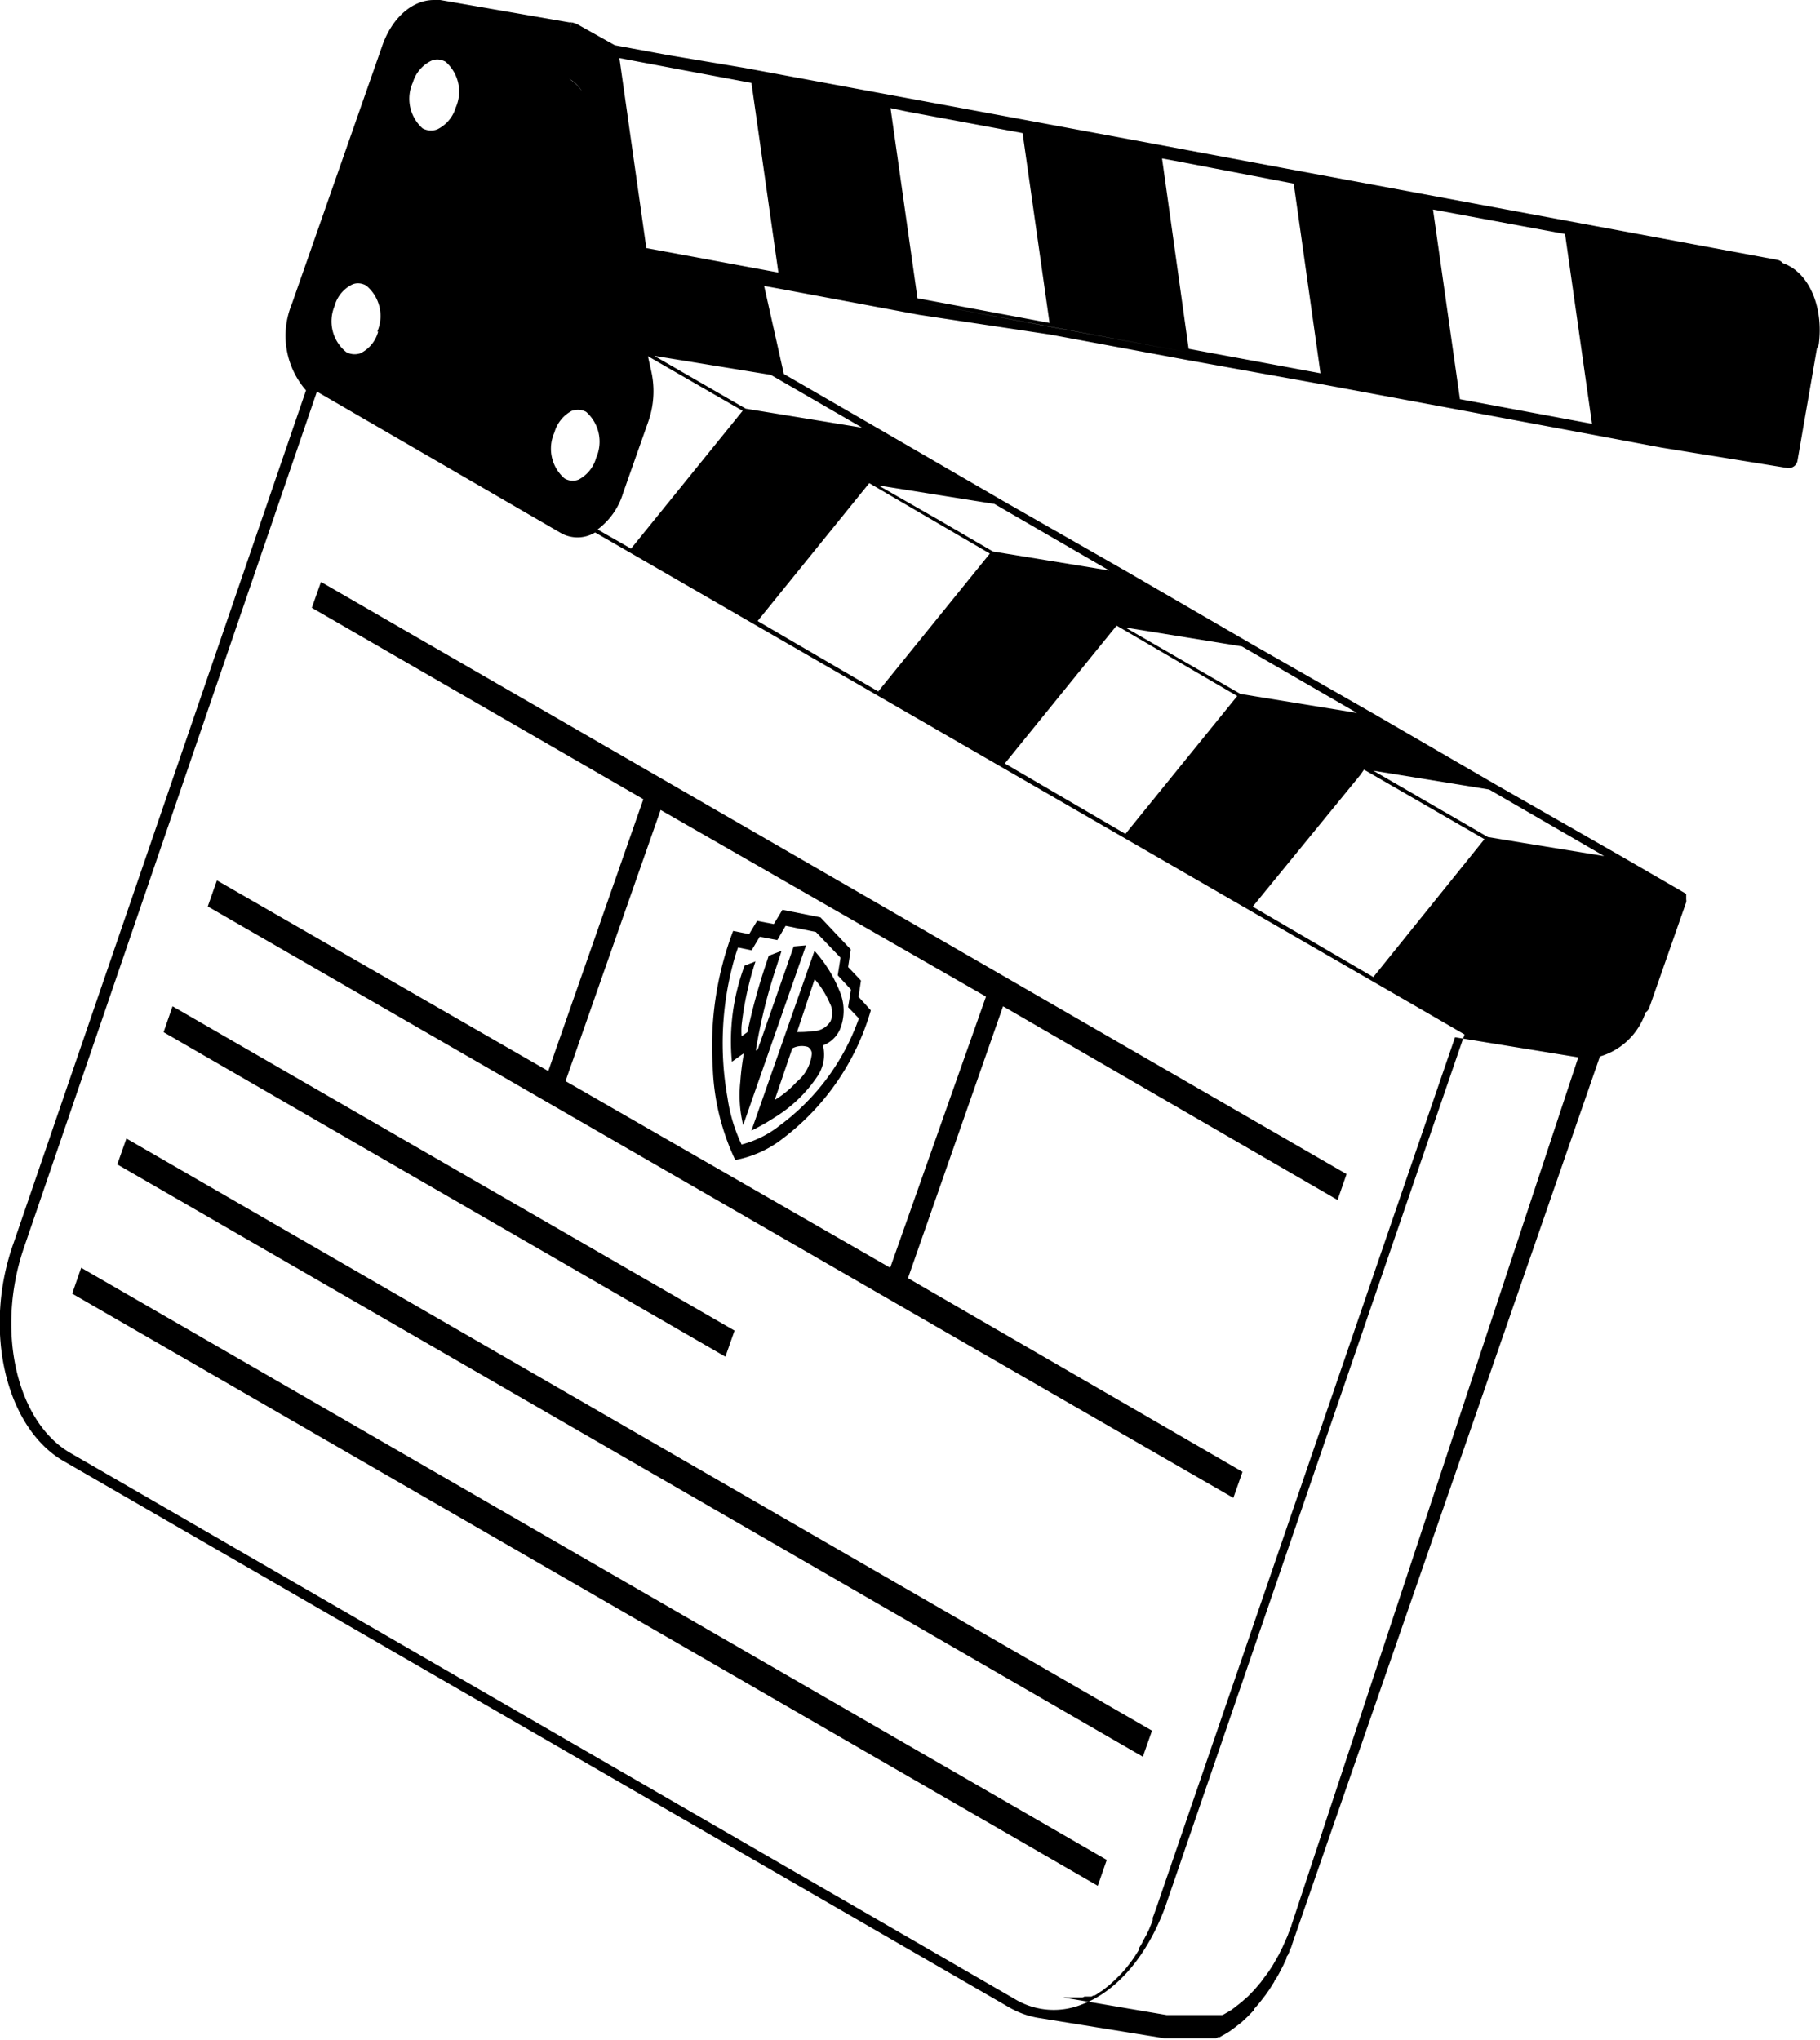 <svg xmlns="http://www.w3.org/2000/svg" viewBox="0 0 103.37 115.86"><defs><style>.cls-1{fill:none;}</style></defs><g id="Layer_2" data-name="Layer 2"><g id="Layer_1-2" data-name="Layer 1"><path class="cls-1" d="M25.44.59l-.05,0,0,0h0l0,0,.22.11Z"/><path class="cls-1" d="M25.24.51l0,0h0l-.13,0h0l.21.07Z"/><polygon class="cls-1" points="35.25 13.81 35.25 13.81 34.16 8.97 35.25 13.81"/><polygon class="cls-1" points="27.71 1.87 27.56 1.78 30.06 2.25 27.56 1.78 27.56 1.78 27.71 1.87"/><path class="cls-1" d="M25,.44h0L25,.42h0Z"/><path class="cls-1" d="M32.48,1.7l-.07,0h0Z"/><polygon class="cls-1" points="27.56 1.78 27.56 1.78 34.73 2.95 27.56 1.78 25.63 0.69 27.56 1.78 27.56 1.78"/><path class="cls-1" d="M16.9,20.7a2.9,2.9,0,0,0,1,1.34A2.9,2.9,0,0,1,16.9,20.7Z"/><path class="cls-1" d="M17.85,22v0L1.14,70.73l16.7-48.67Z"/><path class="cls-1" d="M24.64.4h0Z"/><path class="cls-1" d="M20.4,16.09a.83.83,0,0,0-.34.07,1.91,1.91,0,0,0-1,1.23A2.24,2.24,0,0,0,19.58,20a1,1,0,0,0,.81.06,1.93,1.93,0,0,0,1-1.23,2.24,2.24,0,0,0-.57-2.61A.94.94,0,0,0,20.4,16.09Z"/><path class="cls-1" d="M17,17.41,22.07,2.76,17,17.41a5.11,5.11,0,0,0-.21,2.69A5.11,5.11,0,0,1,17,17.41Z"/><path class="cls-1" d="M33.13,5.27v0l.12.21h0Z"/><polygon class="cls-1" points="90.42 24.07 88.89 13.29 86.34 12.82 81.39 11.9 82.92 22.67 90.42 24.07"/><polygon class="cls-1" points="52.11 16.94 59.61 18.34 58.08 7.56 51.53 6.34 50.59 6.17 51.43 12.14 52.11 16.94"/><path class="cls-1" d="M42.17,23.33l-5.38-3.1.2.9A5.19,5.19,0,0,1,36.8,24L35.39,28a4,4,0,0,1-1.46,2l1.9,1.09Z"/><polygon class="cls-1" points="65.99 9.03 66.7 14.04 67.52 19.81 75.01 21.2 73.48 10.43 66.7 9.16 65.99 9.03"/><path class="cls-1" d="M93.23,57.06h0Z"/><polygon class="cls-1" points="70.64 9.53 65.36 8.54 65.36 8.54 65.36 8.54 70.64 9.53"/><path class="cls-1" d="M33.38,5.76h0a1.89,1.89,0,0,0-.11-.25l0,0,0,0c0,.08.07.16.11.25Z"/><path class="cls-1" d="M45.87,59.46a1.16,1.16,0,0,0-.89.08l-1,2.93A5.44,5.44,0,0,0,45.3,61.4a2.34,2.34,0,0,0,.79-1.59A.49.49,0,0,0,45.87,59.46Z"/><path class="cls-1" d="M33,5.11a.76.76,0,0,1,.08.11h0L33,5.1a2.22,2.22,0,0,0-.53-.53l-.15-.1h0l.15.1A2.31,2.31,0,0,1,33,5.11Z"/><path class="cls-1" d="M31.44,24.56A2.24,2.24,0,0,0,32,27.17a.9.9,0,0,0,.8.07,2,2,0,0,0,1-1.24,2.26,2.26,0,0,0-.57-2.61.93.93,0,0,0-.46-.12,1.12,1.12,0,0,0-.35.06A2,2,0,0,0,31.44,24.56Z"/><polygon class="cls-1" points="44.21 15.47 42.68 4.7 38.89 3.99 35.18 3.3 36.71 14.08 44.21 15.47"/><path class="cls-1" d="M24,7.29a1,1,0,0,0,.81.06,2,2,0,0,0,1.05-1.23,2.25,2.25,0,0,0-.57-2.61,1,1,0,0,0-.46-.13.87.87,0,0,0-.35.07,2,2,0,0,0-1.05,1.23A2.25,2.25,0,0,0,24,7.29Z"/><polygon class="cls-1" points="84.5 47.54 86.52 47.87 91.11 48.62 84.58 44.84 77.96 43.77 83.49 46.96 84.5 47.54"/><polygon class="cls-1" points="77.97 55.49 84.31 47.66 77.47 43.71 77.27 43.95 71.12 51.54 77.97 55.49"/><polygon class="cls-1" points="73.57 39.94 77.07 40.51 70.53 36.73 63.91 35.66 70.45 39.43 73.57 39.94"/><path class="cls-1" d="M90.42,59.53h0Z"/><polygon class="cls-1" points="57.07 43.43 63.92 47.38 70.27 39.55 63.42 35.6 62.55 36.67 57.07 43.43"/><path class="cls-1" d="M66.31,108.31l-.09.24a1.8,1.8,0,0,1-.08.21v0l0,.09,0,.06a1.67,1.67,0,0,1-.08.2l-.07.17h0l0,0-.06.15-.08.16a1.24,1.24,0,0,1-.1.2l-.08.15c0,.07-.07.13-.1.2l-.08.14-.14.23,0,.09v0L65,111l0,0c-.06.1-.13.19-.19.28l-.08.1c-.06.09-.13.17-.2.26l0,0,0,0c-.1.13-.2.24-.3.35v0l0,0c-.15.15-.27.28-.39.39h0l-.25.23-.08.07-.18.14,0,0,0,0,0,0-.11.09-.11.08,0,0-.1.06-.1.07h0v0h0l-.09.06-.12.07,0,0-.07,0h0l-.11.06-.05,0-.09,0-.07,0-.09,0h0l-.09,0-.11.05-.06,0h0l0,0h0l-.1,0-.07,0-.09,0-.09,0-.1,0-.07,0-.11,0-.07,0-.08,0h-.11l-.08,0h-.08l5.88,1,.25,0H67.6l.08,0h.1l.08,0,.07,0,.1,0,.08,0,.07,0,.1,0,.08,0,.07,0,.1,0,.09,0,.06,0,.1,0,.09,0,0,0,.11,0,.09,0,0,0,.11-.05.1-.06,0,0,.11-.06.09-.06,0,0,.11-.06.09-.07h0l.12-.09.1-.08.13-.1.17-.14.08-.07.25-.22.36-.37,0,0,.28-.33.07-.08.19-.26.07-.09.2-.27,0,0,.21-.32.06-.1.13-.23.08-.14.11-.19.07-.15a1.86,1.86,0,0,0,.1-.2,1,1,0,0,0,.07-.15l.09-.2a1.11,1.11,0,0,0,.07-.16l.09-.2.06-.17a1.8,1.8,0,0,0,.08-.21l0,0c0-.06,0-.12.07-.19l17-49.51-7-1.14Z"/><polygon class="cls-1" points="94.58 25.04 94.58 25.04 94.58 25.04 94.58 25.04 94.58 25.04"/><path class="cls-1" d="M67.74,115.39l.08,0h0Z"/><polygon class="cls-1" points="49.88 39.27 56.22 31.44 49.37 27.49 43.03 35.32 49.88 39.27"/><polygon class="cls-1" points="75.11 21.42 67.41 19.99 59.71 18.56 67.41 19.99 75.11 21.42 82.82 22.85 82.82 22.85 82.82 22.85 75.11 21.42"/><polygon class="cls-1" points="44.3 15.69 42.61 15.38 44.3 15.69 52.01 17.12 59.71 18.56 52.01 17.12 44.3 15.69"/><polygon class="cls-1" points="42.06 23.04 42.36 23.21 45.91 23.79 48.97 24.29 43.78 21.29 37.16 20.21 42.06 23.04"/><polygon class="cls-1" points="56.41 31.32 59.53 31.83 63.02 32.4 56.48 28.62 49.87 27.55 53.37 29.57 56.41 31.32"/><path class="cls-1" d="M37.52,46,32.12,61.4,50.56,72,56,56.6Zm7,18.7a6.23,6.23,0,0,1-2.7,1.22,13.34,13.34,0,0,1-1.28-5.3,18.43,18.43,0,0,1,1.16-7.71l.91.18L43,52.3l.93.18.49-.81,2.16.43,1.72,1.81-.15,1,.73.77-.14.92.7.77A14,14,0,0,1,44.48,64.66Z"/><path class="cls-1" d="M61.38,113.79c2-.74,3.79-2.82,4.74-5.54l17-49.55-.88-.51h0l-1.4-.81L33.74,30.19a1.92,1.92,0,0,1-2,0l-13.8-8L1.33,70.8C-.31,75.48.87,80.74,4,82.52l53.66,31A4.27,4.27,0,0,0,61.38,113.79ZM12.32,50,31.14,60.83l5.4-15.44L17.71,34.52l.52-1.47L76.48,66.68,76,68.15l-19-11-5.4,15.44,19,11-.52,1.48L11.8,51.44ZM9.81,57.15,41.72,75.57l-.51,1.48L9.29,58.62ZM7.18,64.66,65.43,98.29l-.52,1.47L6.66,66.13ZM4.1,73.47,4.61,72l58.25,33.63-.51,1.47Z"/><path class="cls-1" d="M46.37,55.56l-1,3a5.43,5.43,0,0,0,.9-.05A1,1,0,0,0,47.14,57,5.2,5.2,0,0,0,46.37,55.56Z"/><path class="cls-1" d="M48.3,56.16l-.75-.81.16-1-1.4-1.46-1.72-.35-.47.81v0l-1-.19-.46.77-.77-.16c-.08.22-.15.43-.21.65a17.56,17.56,0,0,0-.39,7.88,9.23,9.23,0,0,0,.8,2.66,5.84,5.84,0,0,0,2.18-1.08,12.88,12.88,0,0,0,4.45-6.16l-.61-.64Zm-6.25,5.2a14.39,14.39,0,0,1,.2-1.59c-.23.15-.45.32-.68.48a12.26,12.26,0,0,1,.72-5.46l.62-.24a18.15,18.15,0,0,0-.79,3.63,4.28,4.28,0,0,0,0,.62l.33-.23a34.47,34.47,0,0,1,1.1-4l.11-.34.73-.28L44,55.21a30.49,30.49,0,0,0-1.08,4.36s0,.07,0,.08h0c.14,0,.15-.29.23-.44l1.91-5.47.7-.11L42.21,63.85A7.18,7.18,0,0,1,42.05,61.36Zm5.6-2.86a1.71,1.71,0,0,1-.95.87,2.19,2.19,0,0,1-.27,1.69A7.83,7.83,0,0,1,44,63.46a12.15,12.15,0,0,1-1.28.75L46.26,54a7.63,7.63,0,0,1,1.39,2.33A2.8,2.8,0,0,1,47.65,58.5Z"/><path d="M70.57,83.59l-19-11,5.4-15.44,19,11,.51-1.47L18.23,33.05l-.52,1.47L36.54,45.39l-5.4,15.44L12.32,50l-.52,1.48L70.05,85.07ZM32.12,61.4,37.52,46,56,56.6,50.56,72Z"/><polygon points="41.72 75.57 9.8 57.15 9.29 58.62 41.2 77.05 41.72 75.57"/><polygon points="65.43 98.29 7.18 64.66 6.66 66.13 64.91 99.77 65.43 98.29"/><polygon points="62.86 105.63 4.61 72 4.1 73.47 62.35 107.1 62.86 105.63"/><path d="M103.31,19.48c.23-1.88-.43-3.65-1.63-4.34a2.39,2.39,0,0,0-.43-.2.49.49,0,0,0-.3-.18L73.13,9.59l-7.7-1.44-7.7-1.43L50,5.29l-7.7-1.43L38,3.14l-3.08-.57-2-1.12-.14-.08h0l0,0-.13-.05,0,0-.17-.05h0l-.1.39.09-.39-.14,0L25,0h0a2,2,0,0,0-.35,0c-1.23,0-2.39,1-2.95,2.63L16.57,17.28a4.72,4.72,0,0,0,.81,4.89L.77,70.6C-1,75.54.33,81.12,3.65,83l53.66,31a5,5,0,0,0,1.65.6h0l7.17,1.16.29,0h1l.13,0h.08l.08,0,.12,0,.1,0h.07l.12,0,.1,0h.06l.12,0,.1,0,.06,0,.12,0,.1,0,.06,0,.12,0,.1,0,0,0,.12-.06.09,0h0l0,0,.12-.07.11-.06,0,0,.12-.07.1-.06,0,0h0l.11-.07.1-.07,0,0,.12-.09.12-.09.13-.1.19-.15.08-.07.27-.25.38-.39,0-.06c.11-.11.21-.23.31-.35l.07-.09.21-.27.07-.09.21-.3,0,0,.22-.35.07-.11c0-.08.1-.16.14-.24l.08-.14a2.12,2.12,0,0,0,.11-.21l.08-.15.11-.21.07-.16a2,2,0,0,0,.1-.21c0-.05,0-.11.07-.17a2.2,2.2,0,0,0,.09-.21s0-.11.07-.17a1.43,1.43,0,0,0,.08-.22l0,0v0l.06-.18L90.87,60s0,0,0,0a.11.11,0,0,1,0,0,3.87,3.87,0,0,0,2.59-2.5.54.54,0,0,0,.21-.26l2.1-6h0v0a.44.44,0,0,0,0-.16s0,0,0-.07l0-.09,0-.06,0-.07-.06-.06,0,0,0,0-3.7-2.14-7-4-7-4.06-7-4-7-4.06-7-4-7-4.06-5.49-3.17-1.12-5,1.1.2,7.7,1.44L59.64,19l7.7,1.43L75,21.81l7.69,1.43h0l7.67,1.43,4,.75h0l7.16,1.16h.08a.5.5,0,0,0,.49-.41l1.11-6.4A.51.51,0,0,0,103.31,19.48ZM93.21,57.06h0ZM86.34,12.82l2.55.47,1.53,10.78-7.5-1.4L81.39,11.9ZM73.48,10.43,75,21.2l-7.49-1.39L66.7,14,66,9l.71.13ZM65.36,8.55l5.28,1-5.28-1ZM51.53,6.34l6.55,1.22,1.53,10.78-7.5-1.4-.68-4.8-.85-6ZM38.89,4l3.79.71,1.53,10.77-7.5-1.39L35.18,3.3ZM32.48,23.33a1.12,1.12,0,0,1,.35-.06.93.93,0,0,1,.46.12A2.26,2.26,0,0,1,33.86,26a2,2,0,0,1-1,1.24.9.9,0,0,1-.8-.07,2.24,2.24,0,0,1-.57-2.61A2,2,0,0,1,32.48,23.33ZM32.33,4.47h0l.15.1A2.22,2.22,0,0,1,33,5.1l.09.12h0A.76.76,0,0,0,33,5.11a2.31,2.31,0,0,0-.54-.54Zm.79.78v0l.11.18h0Zm.12.22,0,0a1.89,1.89,0,0,1,.11.25h0c0-.09-.07-.17-.11-.25ZM35.39,28,36.8,24A5.19,5.19,0,0,0,37,21.13l-.2-.9,5.38,3.1-6.34,7.83-1.9-1.09A4,4,0,0,0,35.39,28Zm-.14-14.23h0L34.16,9ZM32.41,1.67l.07,0-.07,0h0Zm-4.85.11L34.73,3,27.56,1.78l2.5.47-2.5-.47.15.09-.15-.09L25.63.69ZM25.33.54h0l0,0,.05,0,.07,0L25.29.52ZM25.08.45h0l.13,0h0l0,0h0L25.05.44ZM25,.42l.06,0h0L25,.42h0Zm-.31,0h0ZM23.45,4.68A2,2,0,0,1,24.5,3.45a.87.87,0,0,1,.35-.07,1,1,0,0,1,.46.13,2.25,2.25,0,0,1,.57,2.61,2,2,0,0,1-1.05,1.23A1,1,0,0,1,24,7.29,2.25,2.25,0,0,1,23.45,4.68ZM17,17.41,22.07,2.76,17,17.41a5.11,5.11,0,0,0-.21,2.69A5.11,5.11,0,0,1,17,17.41Zm4.48,1.42a1.93,1.93,0,0,1-1,1.23,1,1,0,0,1-.81-.06A2.24,2.24,0,0,1,19,17.39a1.91,1.91,0,0,1,1-1.23.83.83,0,0,1,.34-.07.94.94,0,0,1,.46.13A2.24,2.24,0,0,1,21.43,18.83Zm-3.59,3.23v0a2.9,2.9,0,0,1-1-1.34,2.9,2.9,0,0,0,1,1.34v0L1.14,70.73ZM4,82.52c-3.08-1.78-4.26-7-2.62-11.72L18,22.24l13.8,8a1.92,1.92,0,0,0,2,0l47.1,27.19,1.4.81h0l.88.51-17,49.55c-1,2.72-2.72,4.8-4.74,5.54a4.27,4.27,0,0,1-3.77-.29Zm63.87,32.85-.08,0,.08,0h0Zm5.47-6c0,.07-.05.13-.07.19l0,0a1.8,1.8,0,0,1-.08.21l-.06.17-.09.2a1.11,1.11,0,0,1-.07.16l-.09.2a1,1,0,0,1-.07.15,1.86,1.86,0,0,1-.1.2l-.07.15-.11.19-.08.14-.13.23-.06.1-.21.32,0,0-.2.27-.07.09-.19.26-.07.08-.28.33,0,0-.36.37-.25.22-.08.07-.17.14-.13.1-.1.08-.12.09h0l-.09.07-.11.06,0,0-.09.06-.11.06,0,0-.1.06-.11.05,0,0-.09,0-.11,0,0,0-.09,0-.1,0-.06,0-.09,0-.1,0-.07,0-.08,0-.1,0-.07,0-.08,0-.1,0-.07,0-.08,0h-.1l-.08,0H66.51l-.25,0-5.88-1h.08l.08,0h.11l.08,0,.07,0,.11,0,.07,0,.1,0,.09,0,.09,0,.07,0,.1,0h0l0,0h0l.06,0,.11-.05.09,0h0l.09,0,.07,0,.09,0,.05,0,.11-.06h0l.07,0,0,0,.12-.07.09-.06h0v0h0l.1-.07.1-.06,0,0,.11-.08.11-.09,0,0,0,0,0,0,.18-.14.08-.07.25-.23h0c.12-.11.24-.24.39-.39l0,0v0c.1-.11.2-.22.3-.35l0,0,0,0c.07-.09.14-.17.2-.26l.08-.1c.06-.09.13-.18.19-.28l0,0,.21-.33v0l0-.09.14-.23.08-.14c0-.07.07-.13.1-.2l.08-.15a1.24,1.24,0,0,0,.1-.2l.08-.16.06-.15,0,0h0l.07-.17a1.67,1.67,0,0,0,.08-.2l0-.06,0-.09v0a1.8,1.8,0,0,0,.08-.21l.09-.24,17-49.55,7,1.14ZM90.42,59.53h0ZM84.58,44.84l6.53,3.78-4.6-.75-2-.33-1-.58L78,43.77Zm-7.11-1.13,6.84,3.95L78,55.49l-6.85-4L77.27,44Zm-6.94-7,6.54,3.78-3.5-.57-3.12-.51-6.53-3.77Zm-.26,2.82-6.35,7.83-6.85-4,5.48-6.76.87-1.07ZM56.48,28.62,63,32.4l-3.49-.57-3.12-.51-3-1.75-3.5-2Zm-.26,2.82-6.34,7.83-6.85-4,6.34-7.83ZM43.78,21.29l5.19,3-3.06-.5-3.55-.58-.3-.17-4.9-2.83Zm39,1.56-7.71-1.43L67.41,20l-7.7-1.43L52,17.12l-7.7-1.43-1.7-.31,1.7.31L52,17.12l7.7,1.44L67.41,20l7.7,1.43,7.71,1.43ZM94.58,25Z"/><polygon points="27.56 1.78 27.56 1.78 27.56 1.78 27.56 1.78"/><path d="M46.26,54,42.68,64.21A12.15,12.15,0,0,0,44,63.46a7.83,7.83,0,0,0,2.47-2.4,2.19,2.19,0,0,0,.27-1.69,1.71,1.71,0,0,0,.95-.87,2.8,2.8,0,0,0,0-2.2A7.63,7.63,0,0,0,46.26,54Zm-1,7.43A5.44,5.44,0,0,1,44,62.47l1-2.93a1.16,1.16,0,0,1,.89-.08.49.49,0,0,1,.22.35A2.34,2.34,0,0,1,45.3,61.4ZM47.17,58a1.16,1.16,0,0,1-1,.56,5.43,5.43,0,0,1-.9.05l1-3A5.2,5.2,0,0,1,47.14,57,1.16,1.16,0,0,1,47.17,58Z"/><path d="M45.08,53.75l-1.91,5.47c-.08.15-.09.43-.23.44h0s0,0,0-.08A30.49,30.49,0,0,1,44,55.21L44.39,54l-.73.28-.11.34a34.47,34.47,0,0,0-1.1,4l-.33.23a4.28,4.28,0,0,1,0-.62,18.15,18.15,0,0,1,.79-3.63l-.62.24a12.26,12.26,0,0,0-.72,5.46c.23-.16.45-.33.68-.48a14.39,14.39,0,0,0-.2,1.59,7.18,7.18,0,0,0,.16,2.49l3.57-10.21Z"/><path d="M48.9,55.69l-.73-.77.15-1L46.6,52.1l-2.16-.43-.49.81L43,52.3l-.45.75-.91-.18a18.43,18.43,0,0,0-1.16,7.71,13.34,13.34,0,0,0,1.28,5.3,6.23,6.23,0,0,0,2.7-1.22,14,14,0,0,0,5-7.28l-.7-.77Zm-4.6,8.22A5.84,5.84,0,0,1,42.12,65a9.23,9.23,0,0,1-.8-2.66,17.56,17.56,0,0,1,.39-7.88c.06-.22.13-.43.21-.65l.77.16.46-.77,1,.19v0l.47-.81,1.72.35,1.4,1.46-.16,1,.75.81-.16,1,.61.64A12.88,12.88,0,0,1,44.3,63.91Z"/></g></g></svg>